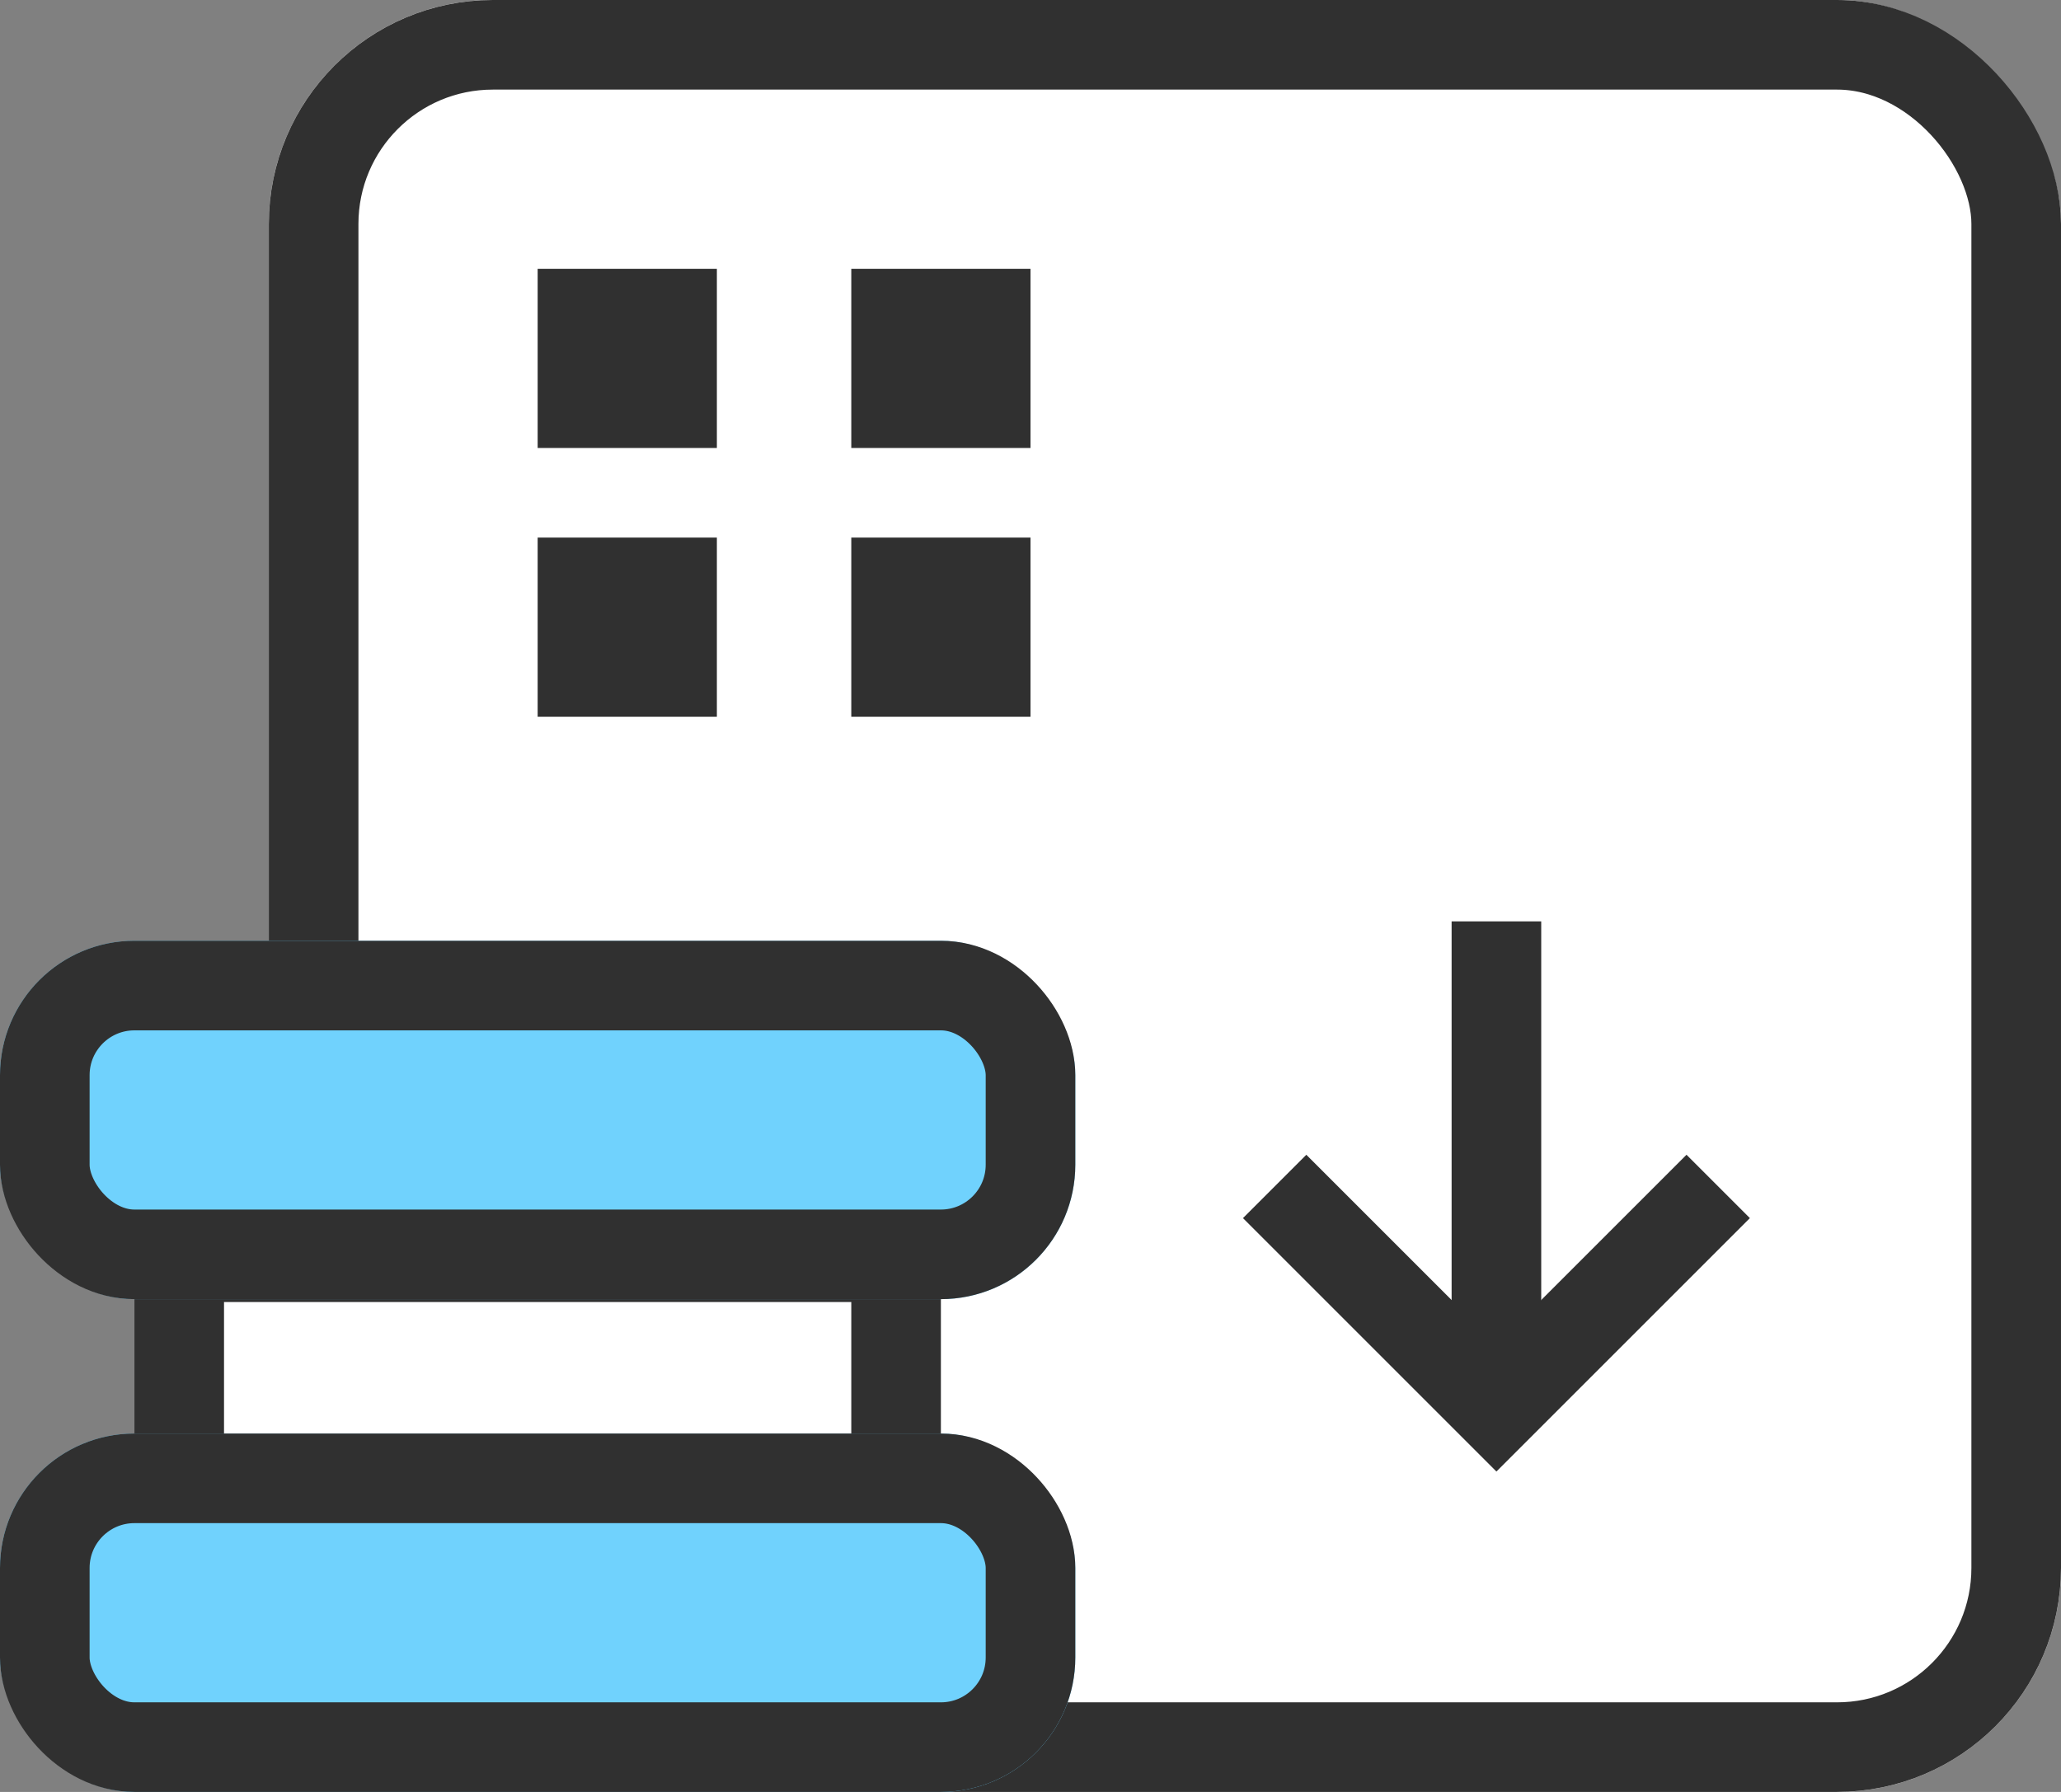 <svg xmlns="http://www.w3.org/2000/svg" width="46" height="40" viewBox="0 0 46 40"><rect x="0" y="0" width="46" height="40" fill="#808080" stroke="none"/><g transform="translate(-780 -1942.156)"><g transform="translate(786 1942.156)" fill="#fff" stroke="#303030" stroke-width="2"><rect width="40" height="40" rx="5" stroke="none"/><rect x="1" y="1" width="38" height="38" rx="4" fill="none"/></g><g transform="translate(783 1969.22)" fill="#fff" stroke="#303030" stroke-width="2"><rect width="18" height="6.937" stroke="none"/><rect x="1" y="1" width="16" height="4.937" fill="none"/></g><g transform="translate(792 1948.156)" fill="#fff" stroke="#303030" stroke-width="2"><rect width="4" height="4" stroke="none"/><rect x="1" y="1" width="2" height="2" fill="none"/></g><g transform="translate(792 1954.156)" fill="#fff" stroke="#303030" stroke-width="2"><rect width="4" height="4" stroke="none"/><rect x="1" y="1" width="2" height="2" fill="none"/></g><g transform="translate(799 1948.156)" fill="#fff" stroke="#303030" stroke-width="2"><rect width="4" height="4" stroke="none"/><rect x="1" y="1" width="2" height="2" fill="none"/></g><g transform="translate(799 1954.156)" fill="#fff" stroke="#303030" stroke-width="2"><rect width="4" height="4" stroke="none"/><rect x="1" y="1" width="2" height="2" fill="none"/></g><g transform="translate(780 1963.156)" fill="#70d2fd" stroke="#303030" stroke-width="2"><rect width="24" height="8" rx="3" stroke="none"/><rect x="1" y="1" width="22" height="6" rx="2" fill="none"/></g><g transform="translate(780 1974.156)" fill="#70d2fd" stroke="#303030" stroke-width="2"><rect width="24" height="8" rx="3" stroke="none"/><rect x="1" y="1" width="22" height="6" rx="2" fill="none"/></g><g transform="translate(-6071.462 2350.4) rotate(-90)"><path d="M2587.26,11705.361v7h7" transform="translate(6829.231 -3226.498) rotate(45)" fill="none" stroke="#303030" stroke-width="2"/><path d="M2585.34,11708.861h10.677" transform="translate(-2208.34 -4824)" fill="none" stroke="#303030" stroke-width="2"/></g></g></svg>